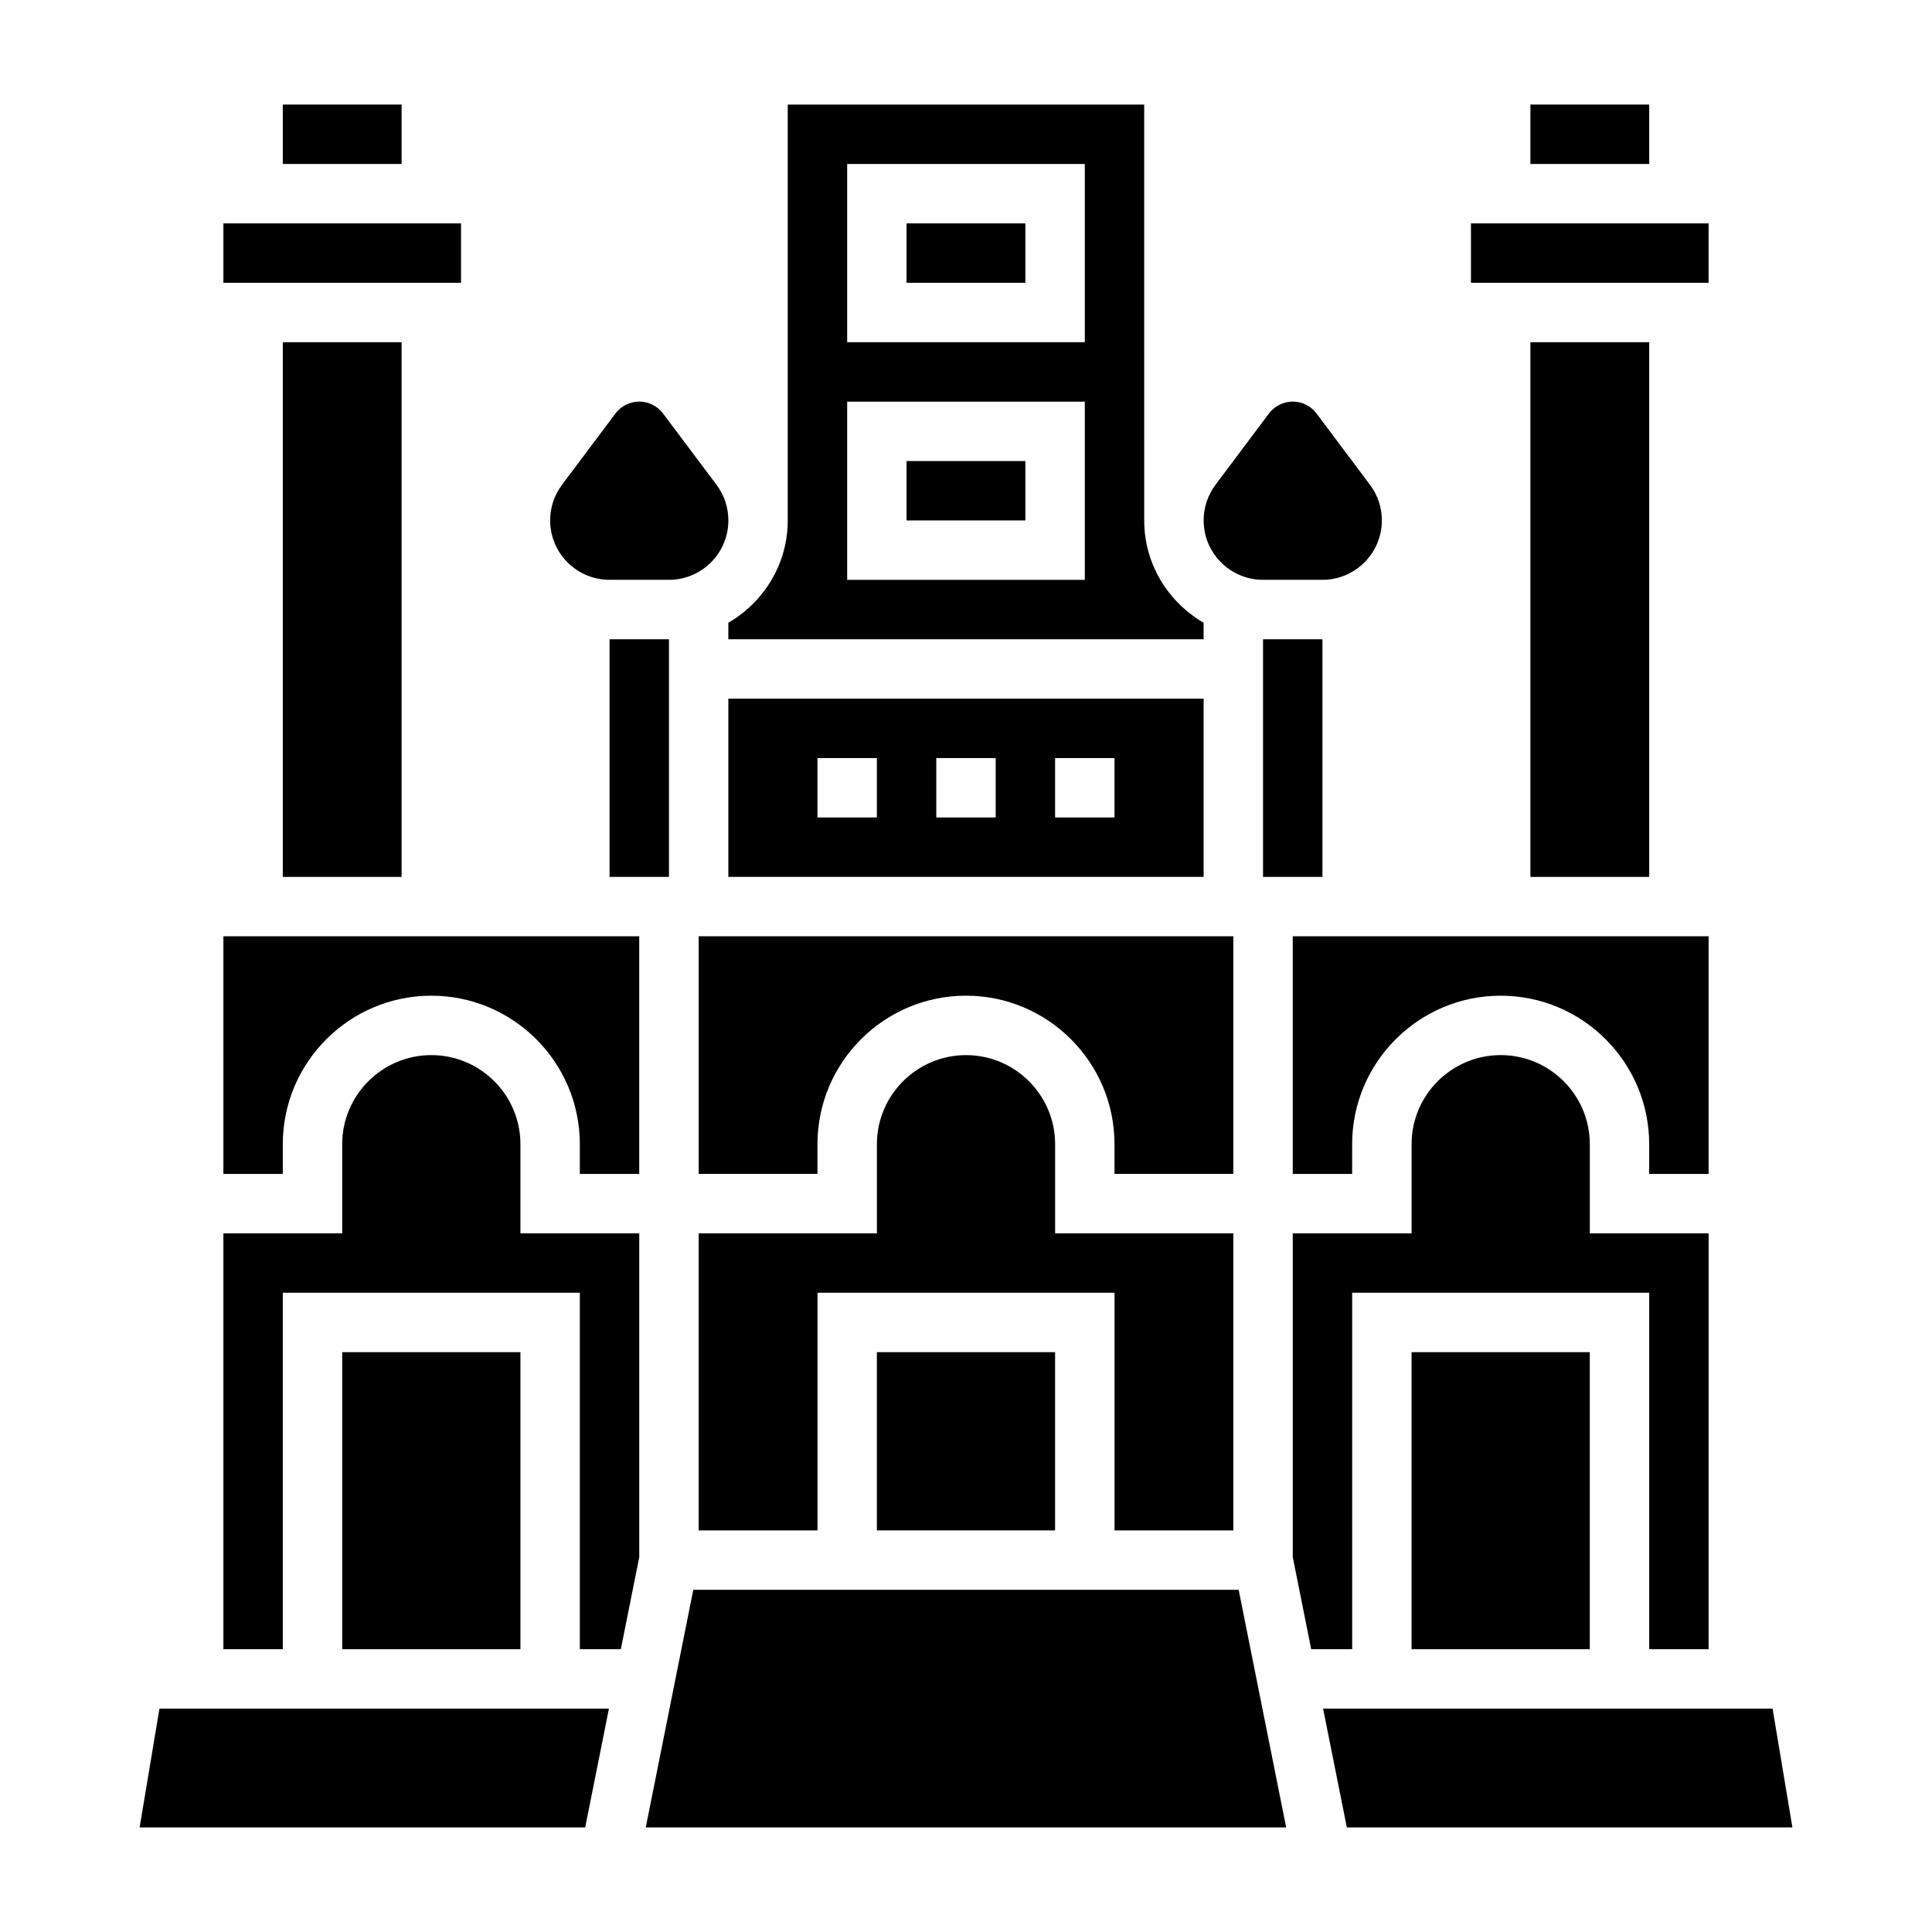 <?xml version="1.0" encoding="UTF-8"?>
<!-- Uploaded to: ICON Repo, www.iconrepo.com, Generator: ICON Repo Mixer Tools -->
<svg fill="#000000" width="800px" height="800px" version="1.1" viewBox="144 144 512 512" xmlns="http://www.w3.org/2000/svg">
 <g>
  <path d="m470.85 392.12h-141.7v62.977h31.488v-7.871c0-21.703 17.656-39.359 39.359-39.359s39.359 17.656 39.359 39.359v7.871h31.488z"/>
  <path d="m337.02 329.15v47.23h125.95v-47.23zm39.359 31.488h-15.742v-15.742h15.742zm31.488 0h-15.742v-15.742h15.742zm31.488 0h-15.742v-15.742h15.742z"/>
  <path d="m337.02 313.41h125.95v-4.375c-9.367-5.465-15.742-15.508-15.742-27.109l-0.004-110.21h-94.465v110.21c0 11.602-6.375 21.648-15.742 27.109zm31.488-125.95h62.977v47.23h-62.977zm0 62.977h62.977v47.23h-62.977z"/>
  <path d="m384.25 266.18h31.488v15.742h-31.488z"/>
  <path d="m384.25 203.2h31.488v15.742h-31.488z"/>
  <path d="m470.85 549.57v-78.719h-47.23v-23.617c0-13.02-10.598-23.617-23.617-23.617s-23.617 10.598-23.617 23.617v23.617h-47.23v78.719h31.488v-62.977h78.719v62.977z"/>
  <path d="m376.38 502.34h47.23v47.23h-47.23z"/>
  <path d="m533.82 203.2h62.977v15.742h-62.977z"/>
  <path d="m596.8 455.1v-62.977h-110.21v62.977h15.742v-7.871c0-21.703 17.656-39.359 39.359-39.359s39.359 17.656 39.359 39.359v7.871z"/>
  <path d="m478.72 297.66h15.742c8.684 0 15.742-7.062 15.742-15.742 0-3.434-1.086-6.699-3.148-9.445l-14.168-18.895c-1.477-1.98-3.832-3.152-6.297-3.152s-4.816 1.172-6.305 3.148l-14.16 18.895c-2.062 2.754-3.148 6.023-3.148 9.445 0 8.684 7.059 15.746 15.742 15.746z"/>
  <path d="m549.57 171.71h31.488v15.742h-31.488z"/>
  <path d="m478.72 313.41h15.742v62.977h-15.742z"/>
  <path d="m549.57 234.69h31.488v141.7h-31.488z"/>
  <path d="m613.75 596.8h-119.12l6.297 31.488h118.08z"/>
  <path d="m327.73 565.31-12.598 62.977h169.72l-12.594-62.977z"/>
  <path d="m203.2 203.2h62.977v15.742h-62.977z"/>
  <path d="m203.2 455.1h15.742v-7.871c0-21.703 17.656-39.359 39.359-39.359s39.359 17.656 39.359 39.359v7.871h15.742v-62.977h-110.2z"/>
  <path d="m218.94 234.69h31.488v141.7h-31.488z"/>
  <path d="m234.69 502.34h47.23v78.719h-47.23z"/>
  <path d="m181 628.29h118.08l6.297-31.488h-119.12z"/>
  <path d="m518.08 502.34h47.23v78.719h-47.23z"/>
  <path d="m502.34 486.59h78.719v94.465h15.742l0.004-110.21h-31.488v-23.617c0-13.02-10.598-23.617-23.617-23.617-13.02 0-23.617 10.598-23.617 23.617v23.617h-31.488v85.812l4.883 24.395h10.863z"/>
  <path d="m281.92 447.23c0-13.02-10.598-23.617-23.617-23.617s-23.617 10.598-23.617 23.617v23.617h-31.484v110.21h15.742v-94.465h78.719v94.465h10.863l4.883-24.395v-85.812h-31.488z"/>
  <path d="m305.54 297.66h15.742c8.684 0 15.742-7.062 15.742-15.742 0-3.434-1.086-6.699-3.148-9.445l-14.168-18.895c-1.48-1.98-3.832-3.152-6.297-3.152s-4.816 1.172-6.305 3.148l-14.164 18.895c-2.062 2.754-3.148 6.023-3.148 9.445 0 8.684 7.062 15.746 15.746 15.746z"/>
  <path d="m218.94 171.71h31.488v15.742h-31.488z"/>
  <path d="m305.54 313.41h15.742v62.977h-15.742z"/>
 </g>
</svg>
